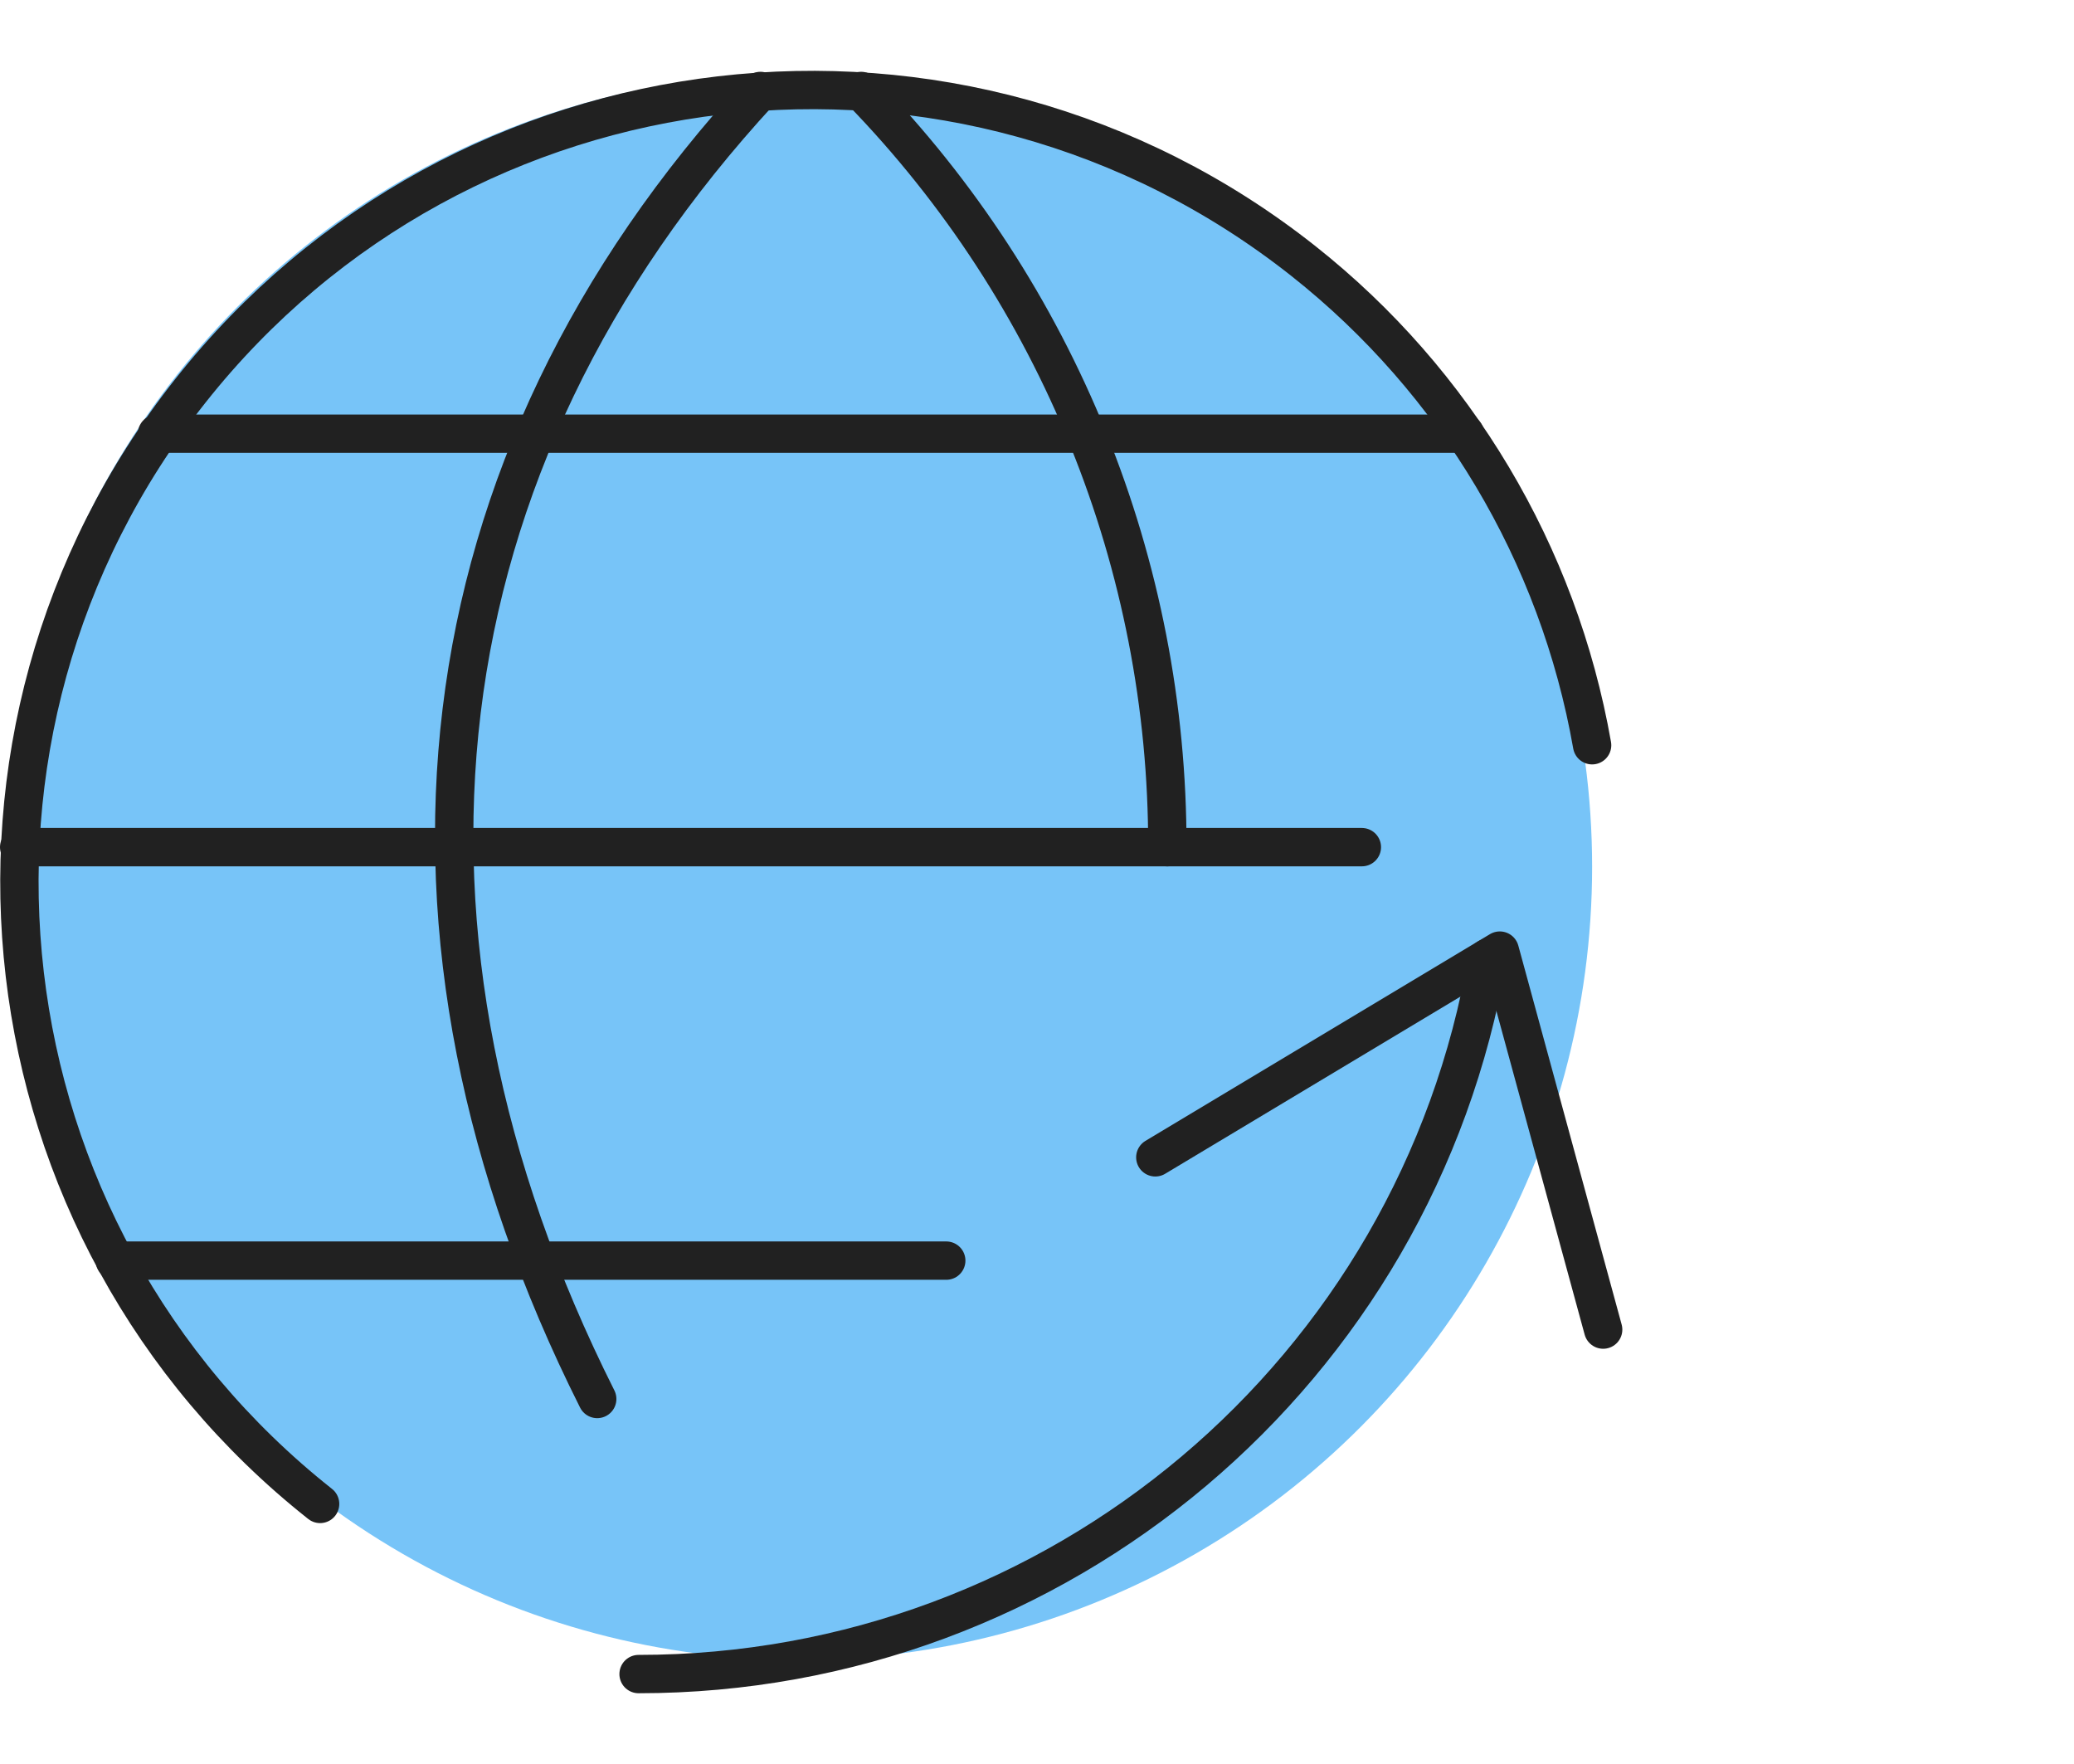 <?xml version="1.0" encoding="UTF-8"?><svg id="b" xmlns="http://www.w3.org/2000/svg" width="108.18" height="92" viewBox="0 0 108.18 92"><defs><style>.d,.e{fill:none;}.f{fill:#77c4f8;}.e{stroke:#212121;stroke-linecap:round;stroke-linejoin:round;stroke-width:2px;}</style></defs><g id="c"><path class="d" d="m0,0v92h108.18V0H0Z"/><circle class="f" cx="41.679" cy="45.207" r="41.366"/><path class="e" d="m5.988,65.744h43.369"/><path class="e" d="m8.191,22.619h68.223"/><path class="e" d="m71.035,44.181H1"/><path class="e" d="m16.697,78.433C-1.202,64.27-4.231,38.279,9.932,20.38,24.095,2.48,50.086-.549,67.986,13.614c7.946,6.287,13.305,15.273,15.059,25.252"/><path class="e" d="m39.665,4.744c-18.015,19.518-20.707,43.944-8.514,68.216"/><path class="e" d="m44.915,4.744c10.268,10.557,16,24.711,15.974,39.438"/><path class="e" d="m60.261,60.357l17.969-10.781,5.391,19.765"/><path class="e" d="m77.59,49.96c-3.691,21.574-22.394,37.348-44.282,37.346"/></g></svg>